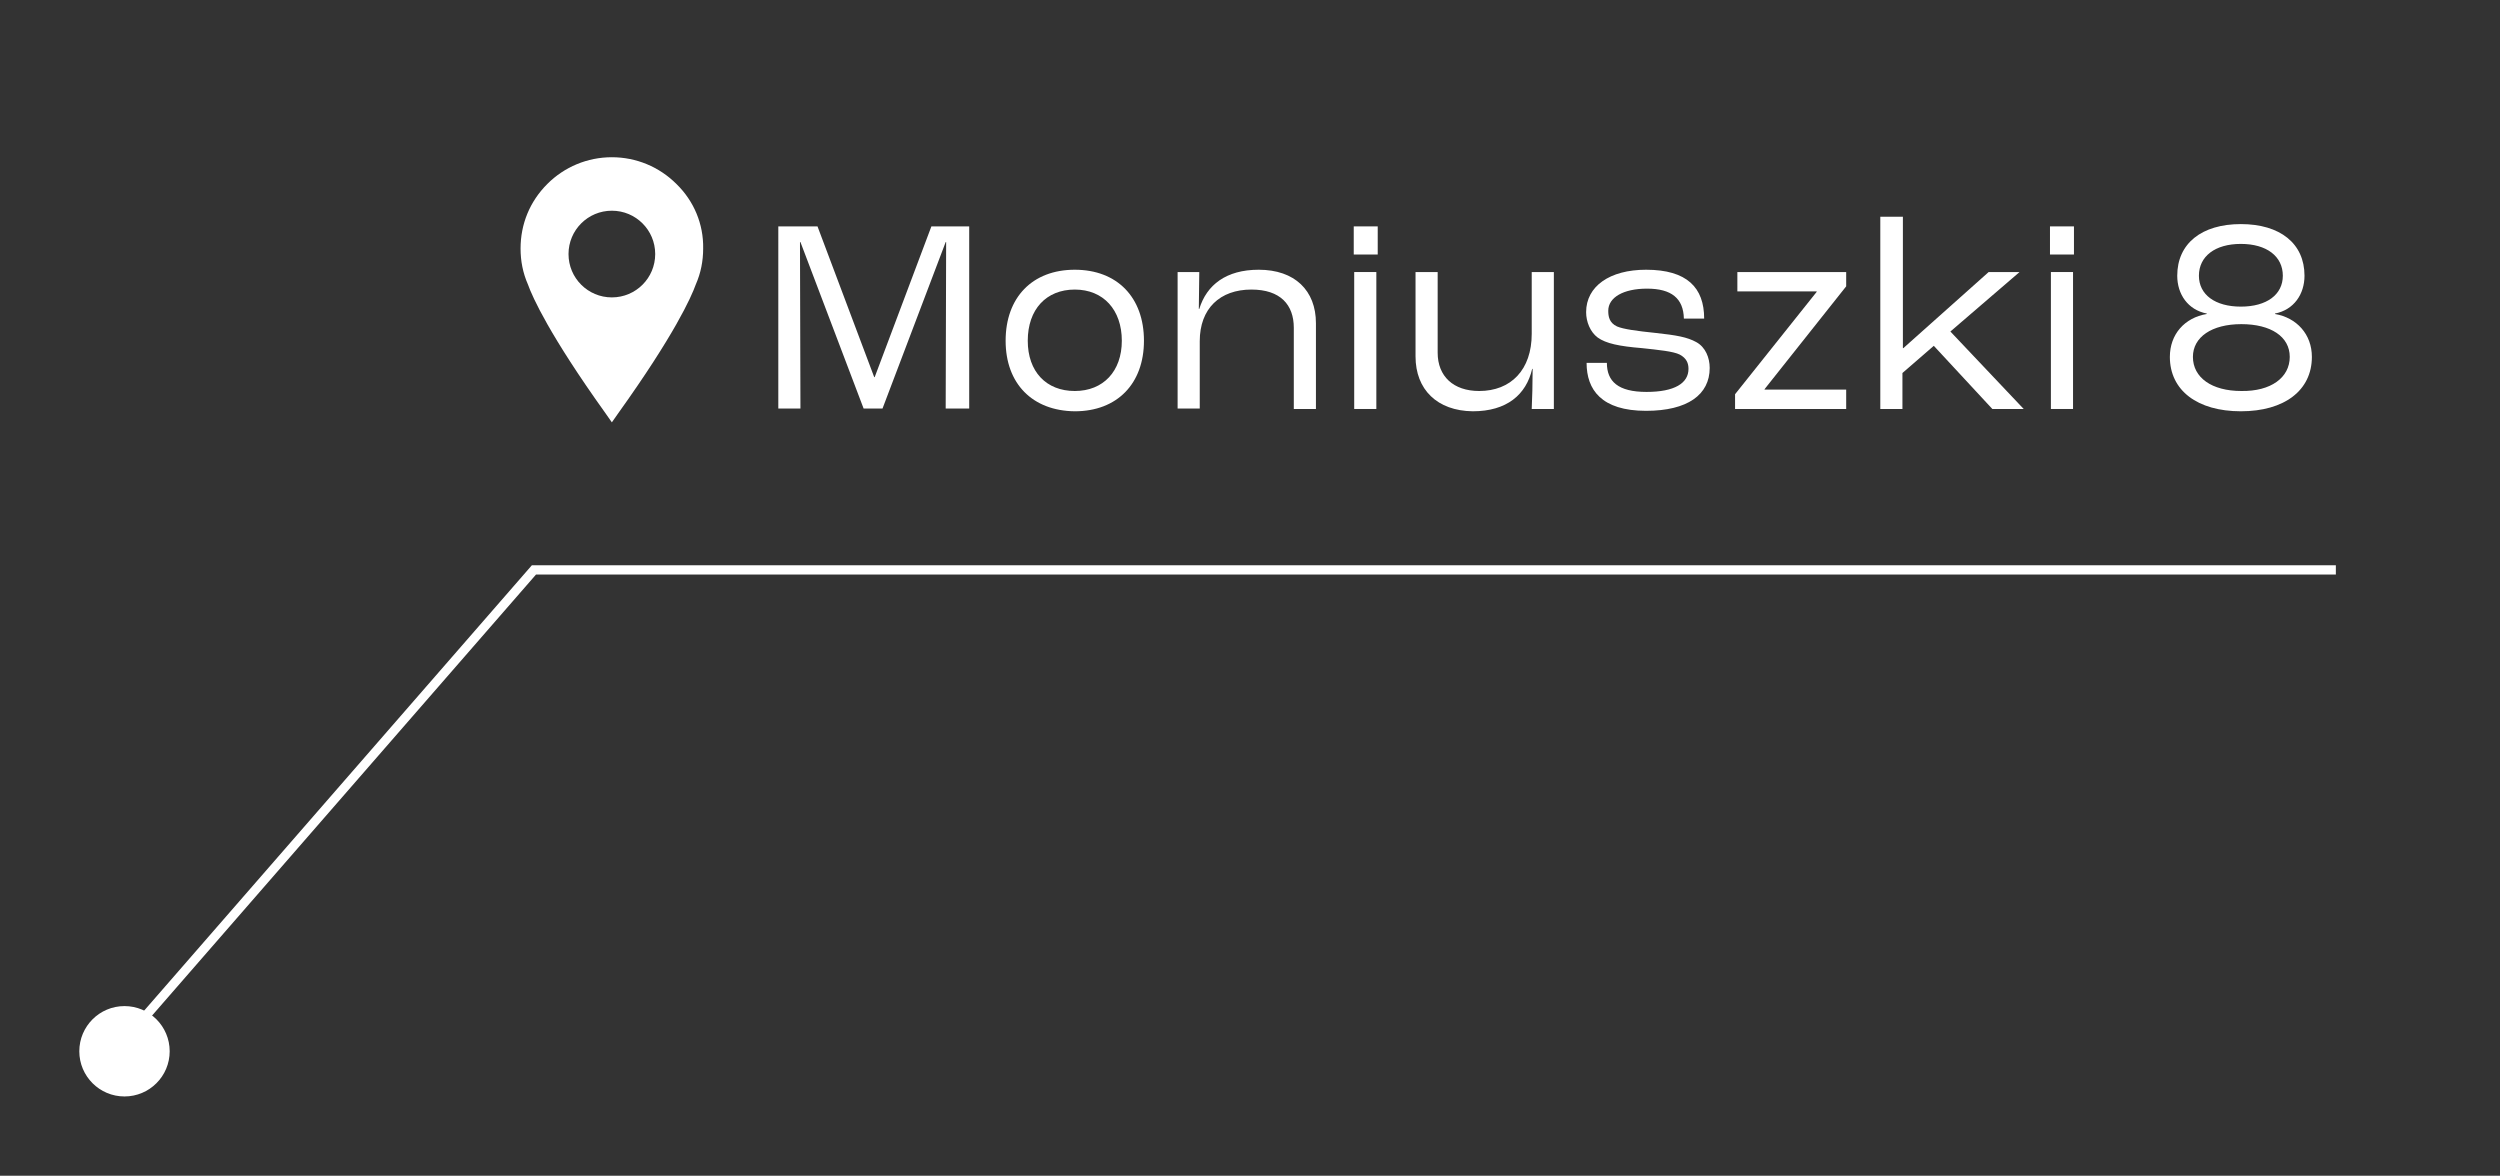 <svg xmlns="http://www.w3.org/2000/svg" xmlns:xlink="http://www.w3.org/1999/xlink" id="Layer_1" x="0px" y="0px" viewBox="0 0 542.2 255" style="enable-background:new 0 0 542.2 255;" xml:space="preserve"><rect x="0" y="0" width="542.2" height="255" fill="#333333" stroke="none"/><style type="text/css">	.st0{fill:#FFFFFF;}	.st1{fill:none;stroke:#FFFFFF;stroke-width:2;stroke-miterlimit:10;}</style><g>	<g>		<path class="st0" d="M146.7,39.9c-3.7-3.7-8.7-5.8-14-5.8c-5.3,0-10.3,2.1-14,5.8c-3.8,3.8-5.8,8.7-5.8,14c0,2.7,0.5,5.3,1.6,7.8   c1,2.8,4.7,11,16.8,27.9l1.4,2l1.4-2c12.1-16.9,15.8-25.1,16.8-27.9c1.1-2.5,1.6-5.1,1.6-7.8C152.6,48.6,150.5,43.6,146.7,39.9z    M132.7,64.5c-5.2,0-9.4-4.2-9.4-9.4c0-5.2,4.2-9.4,9.4-9.4c5.2,0,9.4,4.2,9.4,9.4C142.1,60.3,137.9,64.5,132.7,64.5z"></path>	</g>	<g>		<path class="st0" d="M168.9,49.1h8.4l12.3,32.7h0.1L202,49.1h8.2v39.5h-5.1l0.1-36.1h-0.1l-13.7,36.1h-4.1l-13.7-36.1h-0.1   l0.1,36.1h-4.8V49.1z"></path>		<path class="st0" d="M218.1,73.9c0-9.4,5.8-15.4,15-15.4c9.2,0,15,6,15,15.4c0,9.3-5.8,15.3-15,15.3   C223.9,89.1,218.1,83.2,218.1,73.9z M243.3,73.9c0-6.7-4-11.1-10.2-11.1s-10.2,4.3-10.2,11.1c0,6.7,4,10.9,10.2,10.9   S243.3,80.5,243.3,73.9z"></path>		<path class="st0" d="M255.3,59h4.8l-0.1,8h0.1c1.6-5.2,5.8-8.5,12.9-8.5c7.8,0,12.4,4.5,12.4,11.6v18.6h-4.8V71.1   c0-5-2.9-8.3-9.2-8.3c-6.8,0-11.2,4.1-11.2,11.2v14.6h-4.8V59z"></path>		<path class="st0" d="M293.6,49.1h5.2v6.1h-5.2V49.1z M293.7,59h4.8v29.7h-4.8V59z"></path>		<path class="st0" d="M307,77.3V59h4.8v17.5c0,5.1,3.4,8.3,9,8.3c6.9,0,11.4-4.6,11.4-12.4V59h4.8v29.7h-4.8c0.1-2,0.2-5.7,0.2-8.7   h-0.1c-1.3,5.6-5.5,9.2-12.9,9.2C311.7,89.1,307,84.5,307,77.3z"></path>		<path class="st0" d="M344.1,78.7h4.4c0,4,2.4,6.3,8.6,6.3c6.1,0,9.1-1.9,9.1-5c0-1.2-0.4-2.3-1.9-3.1c-1.4-0.7-4.5-1-8.2-1.4   c-4.9-0.4-7.8-1-9.6-2.3c-1.6-1.2-2.5-3.4-2.5-5.5c0-5.6,5.1-9.2,13-9.2c8.9,0,12.6,3.9,12.6,10.6h-4.4c-0.1-4.4-2.7-6.5-8-6.5   c-5.1,0-8.4,1.9-8.4,4.8c0,1.2,0.2,2.6,1.9,3.4c1.4,0.6,4.4,1,8.3,1.4c4.6,0.5,6.9,0.9,8.9,2c2,1.1,2.9,3.4,2.9,5.6   c0,5.8-4.8,9.3-13.8,9.3C347.3,89.1,344.1,84.5,344.1,78.7z"></path>		<path class="st0" d="M376.3,85.5l17.7-22.2v-0.1h-17.2V59h23.6v3.1l-17.7,22.3v0.1h17.7v4.2h-24.1V85.5z"></path>		<path class="st0" d="M407.9,47h4.8v28.5h0.1L431.3,59h6.7l-15,12.9l15.9,16.8h-6.8L419.4,75l-6.8,5.9v7.8h-4.8V47z"></path>		<path class="st0" d="M444.6,49.1h5.2v6.1h-5.2V49.1z M444.8,59h4.8v29.7h-4.8V59z"></path>		<path class="st0" d="M470.6,77.4c0-4.9,3.2-8.5,8-9.3v-0.1c-4.1-0.8-6.4-4.2-6.4-8.2c0-7,5.3-11.2,13.8-11.2s13.8,4.2,13.8,11.2   c0,4-2.3,7.4-6.4,8.2v0.1c4.7,0.8,8,4.4,8,9.3c0,7.3-6,11.8-15.4,11.8C476.6,89.2,470.6,84.7,470.6,77.4z M496.6,77.4   c0-4.4-4.1-7.1-10.5-7.1c-6.4,0-10.5,2.8-10.5,7.1c0,4.5,4.1,7.4,10.5,7.4C492.5,84.9,496.6,81.9,496.6,77.4z M495.1,59.8   c0-4.2-3.5-6.9-9.1-6.9s-9.1,2.7-9.1,6.9c0,4.1,3.5,6.7,9.1,6.7S495.1,63.9,495.1,59.8z"></path>	</g>	<polyline class="st1" points="506.6,123.6 115.8,123.6 27,225.6  "></polyline>	<circle class="st0" cx="27" cy="228" r="9.8"></circle></g></svg>